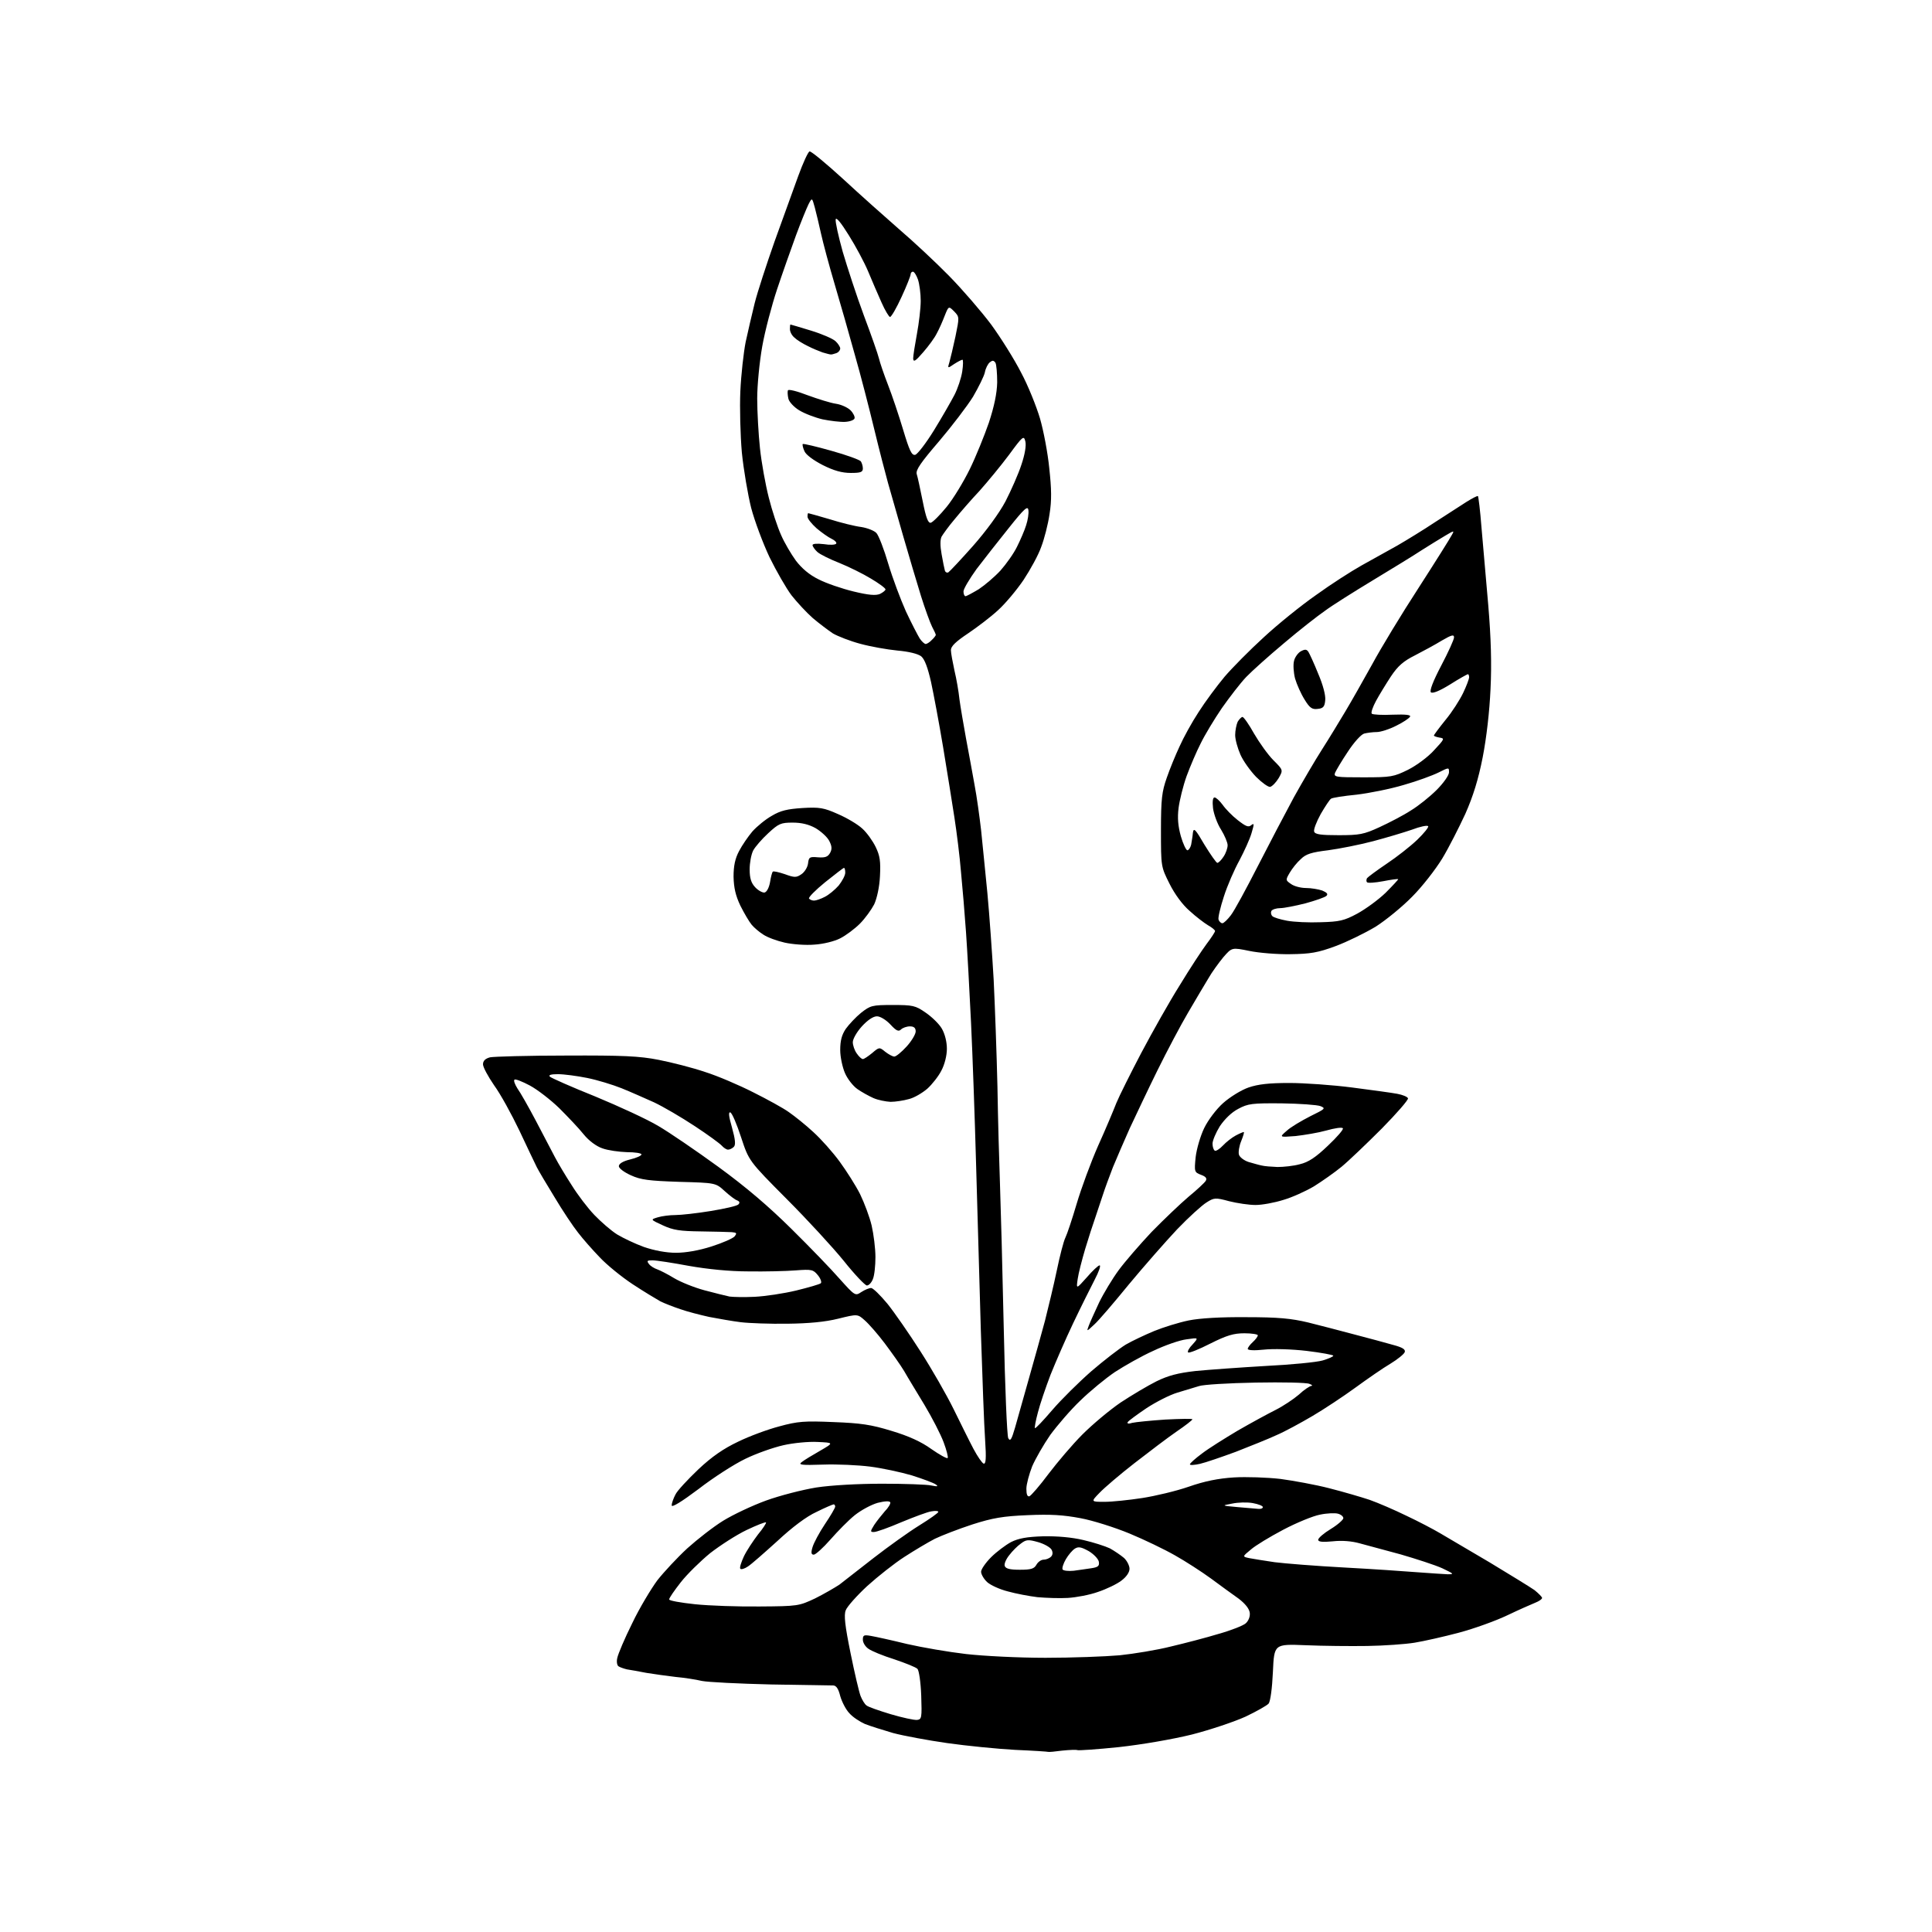 <?xml version="1.0" encoding="UTF-8" standalone="no"?>
<svg 
  version="1.1" 
  xmlns="http://www.w3.org/2000/svg" 
  xmlns:xlink="http://www.w3.org/1999/xlink" 
  xmlns:svg="http://www.w3.org/2000/svg"
  xmlns:rdf="http://www.w3.org/1999/02/22-rdf-syntax-ns#"
  xmlns:cc="http://creativecommons.org/ns#"
  xmlns:dc="http://purl.org/dc/elements/1.1/"
  viewBox="0 0 768 768"
  width="768"
  height="768"
>
<style>svg {background-color: white; }</style>"
<path stroke="none" fill="black" fill-rule="evenodd" d="M422.2,695.9C419.3,696.3 416.9,696.5 416.7,696.4C416.6,696.3 410.6,695.9 403.5,695.6C396.4,695.2 384.2,694.0 376.5,692.9C368.8,691.8 359.1,690.0 355.0,688.9C350.9,687.7 345.8,686.1 343.8,685.3C341.8,684.4 339.0,682.6 337.7,681.1C336.3,679.7 334.7,676.6 334.0,674.2C333.3,671.3 332.4,670.0 331.2,670.0C330.3,670.0 319.1,669.8 306.5,669.6C293.9,669.3 281.5,668.7 279.0,668.2C276.5,667.6 271.8,666.9 268.5,666.6C265.2,666.2 260.0,665.5 257.0,665.0C254.0,664.4 250.5,663.8 249.2,663.6C248.0,663.3 246.5,662.8 245.9,662.4C245.3,662.1 245.0,660.5 245.4,659.0C245.7,657.5 248.3,651.3 251.3,645.3C254.2,639.2 258.8,631.6 261.3,628.2C263.9,624.9 269.2,619.2 273.2,615.5C277.2,611.9 283.6,606.9 287.5,604.5C291.4,602.1 299.0,598.5 304.5,596.5C310.0,594.5 319.0,592.2 324.5,591.3C330.4,590.4 341.1,589.8 350.7,589.8C359.6,589.8 368.4,590.1 370.2,590.5C372.7,591.0 373.1,590.9 372.0,590.1C371.2,589.5 366.9,587.9 362.5,586.5C358.1,585.2 350.6,583.6 345.9,583.0C341.2,582.4 332.8,582.0 327.2,582.2C318.5,582.5 317.2,582.3 318.7,581.2C319.7,580.4 323.0,578.4 326.0,576.7C331.5,573.5 331.5,573.5 325.0,573.2C321.5,573.0 315.3,573.6 311.4,574.5C307.4,575.4 300.6,577.8 296.3,579.9C291.9,582.0 283.5,587.4 277.7,591.9C270.9,597.0 267.0,599.4 267.0,598.4C267.0,597.6 267.7,595.6 268.5,594.1C269.2,592.6 273.4,588.1 277.6,584.1C283.0,579.0 287.7,575.8 293.4,573.1C297.9,570.9 305.2,568.2 309.8,567.0C317.1,565.0 319.8,564.8 331.3,565.3C342.1,565.7 346.3,566.3 354.4,568.8C361.1,570.8 366.2,573.1 370.2,576.0C373.5,578.3 376.4,579.9 376.7,579.6C377.0,579.3 376.3,576.5 375.1,573.3C373.9,570.1 370.5,563.5 367.5,558.5C364.5,553.5 360.8,547.5 359.4,545.0C357.9,542.5 354.4,537.6 351.7,534.0C349.0,530.4 345.4,526.3 343.8,524.9C340.9,522.3 340.9,522.3 333.2,524.2C328.0,525.5 321.4,526.1 313.0,526.2C306.1,526.3 297.8,526.0 294.5,525.6C291.2,525.2 285.6,524.2 281.9,523.5C278.3,522.7 273.2,521.4 270.4,520.4C267.7,519.5 264.1,518.1 262.5,517.3C260.9,516.4 255.9,513.4 251.5,510.5C247.1,507.6 241.2,502.8 238.4,499.8C235.6,496.9 231.7,492.5 229.8,490.0C227.8,487.5 223.6,481.2 220.5,476.0C217.3,470.8 214.1,465.4 213.4,464.0C212.7,462.6 209.6,456.1 206.5,449.5C203.4,443.0 198.9,434.8 196.4,431.4C194.0,427.9 192.0,424.2 192.0,423.1C192.0,421.7 192.9,420.8 194.8,420.3C196.3,420.0 209.9,419.6 225.0,419.6C247.5,419.5 254.2,419.8 261.8,421.3C266.9,422.3 275.2,424.4 280.2,426.1C285.3,427.7 293.9,431.4 299.4,434.2C305.0,437.0 311.4,440.5 313.6,442.1C315.9,443.7 320.3,447.2 323.3,450.0C326.4,452.8 331.1,458.1 333.8,461.8C336.5,465.5 340.2,471.3 341.9,474.7C343.6,478.2 345.7,483.8 346.5,487.2C347.3,490.7 348.0,496.3 348.0,499.7C348.0,503.1 347.6,507.0 347.0,508.4C346.5,509.8 345.4,511.0 344.6,511.0C343.9,511.0 339.7,506.6 335.4,501.2C331.1,495.9 320.9,484.8 312.6,476.5C297.7,461.5 297.7,461.5 294.6,452.1C292.9,446.9 291.0,442.4 290.3,442.2C289.5,442.0 289.7,443.8 291.0,448.3C292.3,453.0 292.5,455.1 291.7,455.9C291.1,456.5 290.1,457.0 289.4,457.0C288.8,457.0 287.7,456.3 286.9,455.4C286.2,454.6 281.3,451.0 276.1,447.6C270.8,444.1 263.6,439.9 260.0,438.2C256.4,436.6 250.6,434.0 247.1,432.6C243.6,431.2 237.4,429.3 233.4,428.5C229.4,427.7 224.2,427.0 221.8,427.0C219.1,427.0 217.9,427.3 218.6,428.0C219.1,428.5 227.2,432.1 236.7,435.9C246.1,439.8 257.4,445.0 261.7,447.6C266.0,450.1 276.7,457.4 285.5,463.8C296.6,471.9 305.5,479.5 314.6,488.5C321.8,495.6 330.5,504.6 333.8,508.4C339.9,515.2 340.0,515.2 342.4,513.6C343.8,512.7 345.5,512.0 346.3,512.0C347.0,512.0 349.9,514.8 352.8,518.3C355.6,521.8 361.5,530.3 365.9,537.2C370.4,544.2 376.3,554.5 379.1,560.2C381.9,565.9 385.4,573.0 387.0,576.0C388.6,579.0 390.4,581.6 391.0,581.8C391.9,582.1 392.1,579.8 391.6,572.4C391.2,566.9 390.5,547.4 389.9,529.0C389.4,510.6 388.5,480.6 388.0,462.5C387.5,444.4 386.6,419.1 386.0,406.5C385.4,393.9 384.5,377.6 384.0,370.5C383.5,363.4 382.6,352.6 382.0,346.5C381.5,340.4 380.3,330.8 379.4,325.0C378.5,319.2 376.5,306.6 374.9,297.0C373.3,287.4 371.1,275.7 370.1,271.1C368.8,265.4 367.6,262.1 366.2,260.9C364.9,259.9 361.3,259.0 356.7,258.6C352.6,258.2 345.9,257.0 341.9,255.9C337.8,254.8 333.0,252.9 331.1,251.8C329.3,250.6 325.7,247.9 323.1,245.7C320.6,243.5 316.8,239.4 314.6,236.6C312.5,233.8 308.6,227.0 305.9,221.5C303.3,216.0 300.0,207.2 298.6,201.9C297.3,196.7 295.6,186.8 294.9,179.9C294.3,173.1 294.0,162.1 294.3,155.5C294.6,148.9 295.6,140.1 296.4,136.0C297.3,131.9 298.9,124.9 300.0,120.5C301.1,116.1 304.7,105.1 307.9,96.0C311.2,86.9 315.4,75.2 317.3,70.0C319.2,64.8 321.2,60.4 321.8,60.2C322.4,60.0 328.4,65.0 335.2,71.2C342.0,77.5 352.0,86.4 357.5,91.2C363.0,95.9 371.9,104.2 377.2,109.6C382.6,115.1 390.1,123.8 394.0,129.0C397.8,134.2 403.2,142.8 405.9,148.1C408.7,153.3 412.0,161.6 413.4,166.3C414.8,171.1 416.5,180.0 417.1,186.1C418.0,194.4 418.1,198.9 417.2,204.4C416.6,208.5 415.1,214.3 413.9,217.4C412.8,220.6 409.6,226.4 406.9,230.5C404.2,234.5 399.6,240.0 396.7,242.6C393.9,245.2 388.5,249.3 384.8,251.8C380.0,255.0 378.0,256.9 378.0,258.4C378.0,259.6 378.7,263.2 379.4,266.5C380.2,269.8 381.1,275.0 381.4,278.0C381.8,281.0 383.0,288.0 384.0,293.5C385.0,299.0 386.6,307.3 387.4,312.0C388.3,316.7 389.4,324.8 390.0,330.0C390.5,335.2 391.7,346.5 392.5,355.0C393.3,363.5 394.4,379.1 395.0,389.5C395.5,399.9 396.2,419.1 396.5,432.0C396.7,444.9 397.2,462.2 397.5,470.5C397.8,478.8 398.5,504.5 399.0,527.7C399.5,551.7 400.3,570.7 400.8,571.7C401.6,573.1 402.1,572.3 403.5,567.5C404.4,564.2 406.9,555.4 409.0,548.0C411.1,540.6 414.0,530.2 415.4,525.0C416.7,519.8 418.9,510.8 420.1,505.0C421.3,499.2 422.8,493.4 423.5,492.0C424.2,490.6 426.2,484.6 428.0,478.5C429.8,472.4 433.6,462.1 436.5,455.5C439.5,448.9 442.7,441.2 443.8,438.4C444.9,435.7 449.4,426.7 453.7,418.5C458.1,410.2 464.9,398.1 469.0,391.6C473.0,385.0 477.8,377.7 479.6,375.3C481.5,372.8 483.0,370.5 483.0,370.1C483.0,369.7 481.8,368.7 480.2,367.8C478.7,366.9 475.4,364.4 472.9,362.1C470.1,359.7 467.0,355.5 464.9,351.3C461.5,344.5 461.5,344.5 461.5,330.0C461.5,317.5 461.9,314.6 463.8,309.2C465.0,305.7 467.3,300.1 468.9,296.7C470.4,293.3 473.8,287.1 476.5,283.0C479.1,278.9 483.8,272.6 486.8,269.0C489.8,265.5 496.8,258.4 502.4,253.3C507.9,248.2 517.3,240.6 523.2,236.5C529.0,232.3 537.1,227.1 541.2,224.8C545.2,222.6 551.6,219.0 555.4,216.9C559.2,214.7 565.9,210.6 570.4,207.6C574.9,204.7 580.5,201.1 582.8,199.6C585.2,198.1 587.3,197.0 587.5,197.2C587.7,197.4 588.4,202.9 588.9,209.5C589.5,216.1 590.7,230.1 591.6,240.5C592.7,253.5 593.0,264.1 592.5,274.0C592.1,282.9 590.9,293.3 589.4,301.0C587.7,309.7 585.6,316.5 582.5,323.5C580.0,328.9 575.9,337.0 573.3,341.3C570.6,345.7 565.3,352.5 561.4,356.4C557.5,360.4 550.9,365.8 546.8,368.4C542.6,370.9 535.5,374.4 530.9,376.1C523.9,378.7 520.9,379.2 513.0,379.3C507.8,379.4 500.4,378.8 496.6,378.0C489.7,376.6 489.7,376.6 486.3,380.5C484.5,382.7 481.7,386.5 480.3,389.0C478.8,391.5 475.2,397.5 472.3,402.5C469.4,407.4 463.9,417.8 460.1,425.5C456.3,433.2 451.4,443.6 449.1,448.5C446.9,453.4 443.9,460.4 442.4,464.0C441.0,467.6 439.2,472.5 438.4,475.0C437.6,477.5 436.2,481.5 435.4,484.0C434.5,486.5 432.7,492.1 431.4,496.4C430.1,500.8 428.7,506.2 428.4,508.4C427.8,512.5 427.8,512.5 432.0,507.8C434.3,505.1 436.6,503.0 437.1,503.0C437.7,503.0 436.8,505.6 435.1,508.8C433.5,511.9 429.6,519.7 426.6,526.0C423.6,532.3 419.6,541.5 417.6,546.5C415.7,551.5 413.4,558.2 412.6,561.4C411.7,564.7 411.2,567.5 411.4,567.7C411.6,568.0 414.7,564.7 418.3,560.5C421.9,556.3 428.9,549.4 433.8,545.1C438.8,540.8 444.9,536.1 447.5,534.5C450.1,533.0 455.2,530.6 458.8,529.1C462.5,527.6 468.6,525.7 472.5,524.9C476.9,524.0 485.4,523.5 495.5,523.6C508.1,523.6 513.3,524.1 520.0,525.7C524.7,526.9 533.0,529.0 538.5,530.5C544.0,531.9 550.8,533.8 553.7,534.6C557.5,535.6 558.8,536.4 558.4,537.5C558.1,538.3 555.5,540.4 552.7,542.1C549.8,543.8 543.6,548.1 538.8,551.6C534.0,555.1 526.3,560.2 521.7,562.9C517.1,565.6 510.7,569.1 507.4,570.5C504.2,572.0 496.9,574.9 491.3,577.1C485.6,579.2 479.2,581.4 477.0,581.9C474.8,582.4 473.0,582.5 473.0,582.1C473.0,581.7 475.1,579.8 477.8,577.8C480.4,575.8 486.8,571.8 492.0,568.7C497.2,565.7 504.0,562.0 507.0,560.5C510.0,559.0 514.2,556.2 516.3,554.4C518.3,552.5 520.6,551.0 521.3,550.9C521.9,550.9 521.6,550.5 520.5,550.1C519.4,549.6 509.8,549.4 499.1,549.6C488.4,549.8 478.2,550.4 476.6,551.0C474.9,551.5 471.0,552.7 468.0,553.6C465.0,554.5 459.5,557.3 455.7,559.8C452.0,562.3 448.6,564.8 448.3,565.3C447.9,565.9 448.6,566.1 450.1,565.6C451.4,565.3 457.3,564.7 463.2,564.3C469.2,564.0 474.0,563.9 474.0,564.2C474.0,564.5 471.2,566.7 467.8,569.0C464.3,571.4 456.8,577.1 451.0,581.6C445.2,586.1 438.9,591.5 437.1,593.4C433.6,597.0 433.6,597.0 439.1,597.0C442.0,597.0 448.8,596.3 454.0,595.5C459.2,594.7 467.6,592.7 472.5,591.0C478.8,588.8 484.2,587.7 490.5,587.3C495.4,587.0 503.8,587.3 509.0,587.9C514.2,588.6 523.0,590.2 528.4,591.6C533.9,593.0 541.1,595.1 544.4,596.2C547.8,597.4 554.3,600.2 559.0,602.5C563.7,604.7 569.8,607.9 572.5,609.5C575.2,611.1 584.1,616.3 592.2,621.1C600.3,626.0 608.3,630.9 610.0,632.1C611.6,633.4 613.0,634.8 613.0,635.2C613.0,635.7 611.8,636.5 610.3,637.1C608.8,637.7 603.8,639.9 599.2,642.1C594.6,644.3 586.0,647.4 580.0,649.0C574.0,650.6 566.0,652.4 562.3,653.0C558.6,653.6 550.1,654.2 543.5,654.3C536.9,654.4 525.9,654.3 519.0,654.0C506.5,653.5 506.5,653.5 506.0,664.6C505.7,671.2 505.0,676.3 504.3,677.2C503.6,678.0 499.5,680.3 495.1,682.4C490.7,684.4 481.2,687.6 473.8,689.5C466.1,691.4 453.9,693.5 444.8,694.5C436.1,695.4 428.7,695.9 428.3,695.7C427.8,695.5 425.1,695.6 422.2,695.9zM364.5,683.7C366.4,683.5 366.5,682.9 366.2,674.0C366.0,668.6 365.3,664.0 364.7,663.4C364.0,662.7 359.9,661.1 355.5,659.6C351.0,658.2 346.4,656.3 345.2,655.4C344.0,654.6 343.0,653.0 343.0,651.8C343.0,650.0 343.4,649.8 346.2,650.3C348.0,650.6 354.4,652.0 360.5,653.5C366.6,654.9 377.1,656.7 384.0,657.5C391.0,658.3 404.9,659.0 415.6,659.0C426.2,659.0 439.4,658.5 445.1,658.0C450.8,657.4 460.0,655.9 465.5,654.5C471.0,653.2 479.5,651.0 484.4,649.5C489.4,648.1 494.2,646.2 495.2,645.3C496.3,644.3 497.0,642.6 496.8,641.1C496.6,639.5 495.0,637.5 492.4,635.5C490.1,633.9 485.2,630.3 481.4,627.5C477.7,624.8 471.2,620.6 467.1,618.3C462.9,615.9 454.8,612.0 449.0,609.6C443.2,607.2 434.4,604.4 429.5,603.5C422.6,602.2 417.6,601.9 408.5,602.3C398.8,602.7 394.6,603.4 386.5,606.0C381.0,607.8 374.3,610.4 371.6,611.7C368.9,613.1 363.5,616.3 359.5,618.9C355.6,621.4 348.9,626.7 344.7,630.5C340.5,634.4 336.7,638.7 336.2,640.1C335.4,642.0 335.9,646.3 338.1,657.1C339.7,665.0 341.5,672.7 342.1,674.2C342.7,675.7 343.7,677.4 344.4,677.9C345.0,678.5 349.4,680.0 354.0,681.4C358.7,682.8 363.4,683.8 364.5,683.7zM302.0,638.6C317.2,638.5 317.6,638.4 324.0,635.4C327.6,633.6 331.9,631.1 333.7,629.9C335.4,628.6 341.5,623.8 347.3,619.3C353.1,614.8 361.2,609.0 365.4,606.4C369.6,603.8 373.0,601.4 373.0,601.0C373.0,600.6 371.8,600.5 370.2,600.8C368.7,601.0 363.4,603.0 358.3,605.1C353.2,607.3 348.4,609.0 347.4,609.0C345.9,609.0 345.9,608.8 347.5,606.2C348.5,604.7 350.4,602.3 351.7,600.8C353.1,599.4 354.1,597.7 353.9,597.2C353.6,596.6 351.7,596.7 348.9,597.4C346.4,598.1 342.3,600.3 339.8,602.3C337.3,604.3 333.0,608.7 330.1,612.0C327.2,615.3 324.2,618.0 323.5,618.0C322.5,618.0 322.3,617.3 323.0,615.0C323.5,613.3 325.7,609.2 327.9,605.9C330.2,602.5 332.0,599.4 332.0,598.9C332.0,598.4 331.7,598.0 331.4,598.0C331.1,598.0 328.0,599.3 324.6,601.0C320.6,602.8 314.9,607.1 309.0,612.6C303.8,617.3 298.6,621.9 297.3,622.7C296.0,623.6 294.6,624.0 294.3,623.6C293.9,623.3 294.6,621.1 295.7,618.7C296.8,616.4 299.4,612.5 301.3,610.0C303.3,607.6 304.7,605.4 304.5,605.2C304.3,604.9 300.8,606.3 296.8,608.2C292.8,610.1 286.3,614.3 282.3,617.4C278.4,620.6 273.1,625.8 270.6,629.0C268.1,632.2 266.0,635.2 266.0,635.8C266.0,636.3 270.6,637.1 276.2,637.7C281.9,638.3 293.5,638.7 302.0,638.6zM424.5,635.2C421.2,635.4 415.8,635.2 412.4,634.9C409.1,634.5 403.8,633.5 400.6,632.6C397.4,631.8 393.7,630.1 392.4,628.9C391.1,627.7 390.0,625.8 390.0,624.8C390.0,623.8 391.8,621.2 394.0,619.0C396.1,616.9 399.7,614.2 401.9,613.0C404.9,611.5 408.2,610.9 414.7,610.7C420.3,610.6 426.1,611.1 430.7,612.2C434.6,613.1 439.3,614.6 441.2,615.5C443.0,616.5 445.5,618.2 446.8,619.3C448.0,620.4 449.0,622.4 449.0,623.6C449.0,625.0 447.8,626.8 445.8,628.3C444.0,629.7 439.8,631.7 436.5,632.8C433.2,634.0 427.8,635.0 424.5,635.2zM575.5,625.8C578.2,625.8 577.9,625.6 573.3,623.4C570.4,622.1 563.0,619.7 556.8,617.9C550.6,616.2 543.2,614.2 540.5,613.5C537.3,612.6 533.4,612.3 529.8,612.7C525.7,613.1 524.0,612.9 524.0,612.1C524.0,611.4 526.2,609.5 529.0,607.8C531.8,606.1 534.0,604.1 534.0,603.5C534.0,602.8 533.0,602.0 531.8,601.7C530.7,601.4 527.5,601.5 524.7,602.1C522.0,602.6 515.4,605.3 510.1,608.1C504.8,610.9 499.0,614.4 497.2,616.0C493.8,618.8 493.8,618.8 496.7,619.4C498.2,619.7 502.7,620.4 506.7,621.0C510.6,621.5 523.0,622.5 534.2,623.1C545.4,623.7 558.5,624.6 563.5,625.0C568.5,625.4 573.9,625.7 575.5,625.8zM426.8,624.4C428.8,624.1 432.0,623.7 433.8,623.4C436.5,623.0 437.1,622.5 436.8,620.8C436.6,619.7 434.8,617.8 432.8,616.6C429.9,615.0 428.7,614.7 427.3,615.6C426.3,616.2 424.7,618.1 423.7,619.8C422.7,621.5 422.1,623.4 422.4,623.9C422.8,624.4 424.7,624.6 426.8,624.4zM405.4,624.0C409.9,624.0 411.1,623.6 412.0,622.0C412.6,620.9 413.9,620.0 414.8,620.0C415.8,620.0 417.1,619.5 417.8,618.8C418.5,618.1 418.6,617.1 418.0,616.0C417.5,615.1 415.1,613.7 412.6,613.0C408.7,611.9 407.9,612.0 405.8,613.6C404.5,614.5 402.4,616.6 401.2,618.2C399.9,619.8 399.1,621.7 399.4,622.5C399.8,623.6 401.5,624.0 405.4,624.0zM500.2,599.8C501.2,599.9 502.0,599.6 502.0,599.1C502.0,598.6 500.2,597.9 498.0,597.5C495.8,597.1 492.1,597.2 489.8,597.7C485.5,598.5 485.5,598.5 492.0,599.1C495.6,599.4 499.3,599.7 500.2,599.8zM409.2,594.8C409.9,594.5 413.3,590.6 416.8,585.9C420.3,581.3 426.3,574.2 430.3,570.2C434.3,566.2 441.1,560.5 445.5,557.5C449.9,554.6 456.3,550.8 459.7,549.1C464.4,546.8 468.2,545.8 475.2,545.0C480.3,544.5 492.8,543.6 503.0,543.0C513.2,542.5 523.4,541.5 525.8,540.8C528.1,540.1 530.0,539.3 530.0,538.9C530.0,538.6 525.2,537.7 519.4,537.0C513.4,536.3 506.1,536.1 502.4,536.5C498.7,536.9 496.0,536.8 496.0,536.2C496.0,535.7 496.9,534.5 498.0,533.5C499.1,532.5 500.0,531.3 500.0,530.8C500.0,530.4 497.6,530.0 494.7,530.0C490.4,530.0 487.7,530.8 481.1,534.1C476.6,536.4 472.6,538.0 472.3,537.6C471.9,537.3 472.7,535.8 474.1,534.4C476.5,531.7 476.5,531.7 471.7,532.4C469.0,532.7 463.0,534.8 458.4,537.0C453.7,539.1 446.9,543.0 443.2,545.4C439.5,547.9 433.3,553.0 429.5,556.7C425.6,560.4 420.3,566.6 417.5,570.4C414.8,574.3 411.6,579.9 410.3,582.9C409.1,586.0 408.0,590.0 408.0,591.8C408.0,594.1 408.4,595.0 409.2,594.8zM435.0,526.5C431.9,529.4 431.9,529.4 432.8,527.0C433.3,525.6 435.2,521.5 436.9,517.8C438.7,514.1 442.2,508.3 444.7,504.9C447.2,501.5 453.1,494.7 457.8,489.7C462.6,484.8 469.2,478.5 472.5,475.7C475.8,473.0 478.9,470.1 479.3,469.4C479.9,468.4 479.3,467.7 477.4,467.0C474.8,466.0 474.7,465.8 475.3,459.9C475.7,456.6 477.2,451.5 478.7,448.4C480.2,445.3 483.5,440.9 486.2,438.5C488.9,436.1 493.4,433.3 496.3,432.3C500.1,431.0 504.4,430.5 512.5,430.5C518.5,430.5 529.8,431.3 537.5,432.3C545.2,433.3 553.3,434.4 555.4,434.8C557.6,435.2 559.5,436.0 559.7,436.6C559.9,437.2 555.2,442.6 549.3,448.6C543.3,454.6 536.2,461.4 533.3,463.8C530.5,466.1 525.5,469.6 522.3,471.6C519.1,473.5 513.6,476.0 510.1,477.0C506.6,478.1 501.7,479.0 499.1,479.0C496.5,479.0 491.8,478.3 488.6,477.5C483.1,476.0 482.6,476.1 479.6,478.0C477.8,479.1 472.5,483.9 467.9,488.7C463.3,493.6 454.7,503.4 448.8,510.5C443.0,517.6 436.8,524.9 435.0,526.5zM300.0,515.5C304.1,515.3 311.5,514.2 316.5,513.0C321.4,511.8 325.9,510.5 326.3,510.1C326.7,509.7 326.2,508.2 325.1,506.9C323.3,504.7 322.7,504.5 316.3,505.0C312.6,505.3 304.1,505.5 297.5,505.4C289.9,505.4 281.2,504.5 273.8,503.2C267.4,502.0 260.9,501.0 259.4,501.0C257.2,501.0 257.0,501.2 258.0,502.5C258.6,503.3 260.1,504.2 261.3,504.6C262.4,505.0 265.4,506.5 268.0,508.1C270.5,509.6 275.9,511.8 280.0,512.9C284.1,514.0 288.6,515.1 290.0,515.4C291.4,515.6 295.9,515.7 300.0,515.5zM268.7,498.0C272.6,498.0 277.8,497.1 282.8,495.5C287.2,494.1 291.3,492.3 292.0,491.5C293.0,490.2 292.9,490.0 290.9,489.8C289.6,489.7 284.0,489.6 278.5,489.5C270.3,489.4 267.6,489.0 263.5,487.1C258.5,484.8 258.5,484.8 261.5,483.9C263.1,483.4 266.3,483.0 268.5,483.0C270.7,483.0 277.0,482.3 282.5,481.4C288.0,480.5 292.9,479.4 293.5,478.8C294.2,478.1 294.0,477.6 293.1,477.2C292.3,477.0 290.1,475.3 288.1,473.5C284.5,470.2 284.5,470.2 270.0,469.8C258.0,469.4 254.7,469.0 250.8,467.2C248.1,466.0 246.0,464.4 246.0,463.6C246.0,462.6 247.6,461.6 250.5,460.9C253.0,460.3 255.0,459.4 255.0,458.9C255.0,458.4 252.4,458.0 249.2,458.0C246.1,457.9 241.7,457.3 239.5,456.5C237.1,455.7 234.1,453.5 232.0,450.9C230.1,448.5 225.7,443.9 222.3,440.5C218.9,437.2 213.6,433.1 210.6,431.5C207.6,429.9 204.8,428.8 204.5,429.2C204.1,429.6 204.7,431.1 205.7,432.7C206.8,434.2 210.1,440.0 213.0,445.5C215.9,451.0 219.3,457.5 220.6,460.0C221.9,462.5 224.9,467.5 227.3,471.2C229.6,474.9 233.6,480.2 236.3,483.0C238.9,485.7 242.9,489.2 245.3,490.7C247.6,492.1 252.4,494.4 256.0,495.7C260.1,497.1 264.8,498.0 268.7,498.0zM507.8,463.9C510.2,463.9 514.2,463.5 516.7,462.8C520.1,462.0 523.0,460.1 527.9,455.4C531.5,452.0 534.2,448.9 533.8,448.5C533.4,448.0 530.4,448.5 527.2,449.4C524.0,450.3 518.5,451.2 515.0,451.6C508.5,452.1 508.5,452.1 511.5,449.5C513.1,448.0 517.4,445.5 520.9,443.7C526.8,440.8 527.1,440.6 524.9,439.7C523.6,439.2 516.6,438.7 509.5,438.6C497.7,438.5 496.1,438.7 492.2,440.8C489.5,442.2 486.8,444.9 484.9,447.7C483.3,450.3 482.0,453.4 482.0,454.6C482.0,455.9 482.4,457.1 482.9,457.4C483.3,457.7 484.8,456.8 486.1,455.4C487.4,454.0 489.7,452.2 491.2,451.4C492.7,450.6 494.1,450.0 494.4,450.0C494.7,450.0 494.2,451.6 493.4,453.6C492.6,455.5 492.2,458.0 492.5,459.0C492.8,460.0 494.5,461.3 496.3,461.9C498.1,462.4 500.4,463.1 501.5,463.3C502.6,463.6 505.4,463.8 507.8,463.9zM354.0,438.0C352.1,437.9 349.0,437.3 347.2,436.5C345.4,435.7 342.5,434.1 340.8,432.9C339.1,431.7 336.9,428.9 335.9,426.6C334.9,424.3 334.0,420.2 334.0,417.4C334.0,413.7 334.6,411.4 336.2,409.0C337.5,407.2 340.2,404.3 342.3,402.6C346.0,399.7 346.7,399.5 354.8,399.5C362.8,399.5 363.9,399.7 367.9,402.5C370.4,404.2 373.3,407.0 374.4,408.9C375.6,411.0 376.4,414.1 376.4,416.9C376.4,419.6 375.5,423.2 374.2,425.6C373.1,427.8 370.5,431.1 368.6,432.8C366.6,434.5 363.4,436.4 361.3,436.9C359.2,437.5 355.9,438.0 354.0,438.0zM343.0,421.0C343.5,421.0 345.1,419.9 346.7,418.6C349.5,416.2 349.6,416.2 351.9,418.1C353.2,419.1 354.8,420.0 355.5,420.0C356.2,420.0 358.4,418.2 360.4,416.0C362.4,413.8 364.0,411.1 364.0,410.0C364.0,408.6 363.3,408.0 361.7,408.0C360.4,408.0 358.8,408.6 358.2,409.2C357.2,410.2 356.3,409.8 353.9,407.2C352.2,405.4 349.9,404.0 348.6,404.0C347.1,404.0 344.9,405.5 342.6,408.0C340.6,410.2 339.0,413.0 339.0,414.3C339.0,415.5 339.7,417.6 340.6,418.8C341.4,420.0 342.5,421.0 343.0,421.0zM323.7,375.5C320.3,375.8 315.0,375.4 311.9,374.7C308.8,374.0 305.0,372.6 303.4,371.5C301.8,370.5 299.7,368.7 298.8,367.6C297.8,366.4 295.8,363.0 294.3,360.0C292.4,356.0 291.7,352.9 291.6,348.5C291.6,344.2 292.2,341.3 293.8,338.3C295.0,336.0 297.4,332.5 299.1,330.5C300.9,328.5 304.3,325.7 306.8,324.3C310.3,322.2 313.0,321.6 319.0,321.2C325.8,320.8 327.5,321.1 333.1,323.6C336.6,325.1 341.0,327.7 342.8,329.4C344.6,331.0 347.0,334.4 348.1,336.7C349.8,340.2 350.1,342.4 349.8,348.3C349.6,352.6 348.6,357.1 347.5,359.5C346.4,361.6 343.9,365.1 341.8,367.2C339.8,369.2 336.2,371.9 334.0,373.0C331.7,374.2 327.2,375.3 323.7,375.5zM485.9,367.0C486.5,367.0 488.0,365.5 489.3,363.8C490.7,362.0 495.4,353.3 499.9,344.5C504.4,335.7 510.9,323.3 514.3,317.0C517.8,310.7 522.9,302.0 525.6,297.8C528.3,293.6 532.4,286.8 534.8,282.8C537.2,278.8 542.0,270.3 545.5,264.0C548.9,257.7 557.2,244.0 563.9,233.7C570.6,223.3 576.5,213.9 577.1,212.7C578.2,210.8 578.1,210.8 574.4,213.0C572.2,214.3 568.0,216.9 565.0,218.8C562.0,220.8 553.3,226.1 545.7,230.7C538.1,235.3 529.5,240.7 526.7,242.8C523.8,244.8 516.5,250.5 510.5,255.6C504.4,260.7 497.6,266.8 495.4,269.1C493.1,271.5 488.8,277.1 485.7,281.5C482.7,285.9 478.9,292.2 477.3,295.5C475.6,298.8 473.1,304.7 471.7,308.5C470.3,312.4 468.9,318.1 468.5,321.2C468.0,325.2 468.3,328.4 469.4,332.4C470.3,335.5 471.5,338.0 472.0,338.0C472.5,338.0 473.2,337.0 473.5,335.8C473.7,334.5 474.1,332.4 474.2,331.0C474.5,328.9 475.2,329.6 478.8,335.8C481.2,339.7 483.5,343.0 483.9,343.0C484.4,343.0 485.5,341.9 486.4,340.5C487.3,339.2 488.0,337.1 488.0,336.0C488.0,334.9 486.8,332.1 485.4,329.8C483.9,327.5 482.5,323.6 482.2,321.3C481.9,318.6 482.1,317.0 482.8,317.0C483.4,317.0 484.8,318.3 486.0,319.9C487.1,321.5 489.8,324.3 492.0,326.0C495.2,328.5 496.3,329.0 497.4,328.0C498.6,327.1 498.6,327.5 497.5,331.2C496.8,333.6 494.6,338.4 492.7,342.0C490.7,345.6 487.9,352.0 486.5,356.4C485.1,360.7 484.1,364.9 484.4,365.6C484.7,366.4 485.4,367.0 485.9,367.0zM525.0,366.6C532.4,366.4 534.3,366.0 539.5,363.2C542.8,361.4 547.9,357.7 550.8,354.9C553.7,352.0 555.9,349.6 555.8,349.5C555.6,349.3 552.9,349.7 549.8,350.3C546.6,350.9 543.7,351.1 543.4,350.7C543.1,350.4 543.1,349.7 543.4,349.1C543.8,348.6 547.3,346.0 551.3,343.3C555.2,340.7 560.7,336.4 563.4,333.8C566.1,331.2 568.1,328.7 567.7,328.4C567.3,328.0 564.4,328.6 561.3,329.8C558.1,330.9 551.1,333.0 545.8,334.4C540.5,335.8 532.4,337.4 527.9,338.0C521.3,338.8 519.1,339.5 517.1,341.5C515.6,342.8 513.7,345.2 512.7,346.9C511.0,349.8 511.0,349.9 513.2,351.4C514.4,352.3 517.1,353.0 519.2,353.0C521.2,353.0 524.1,353.5 525.6,354.0C527.5,354.8 528.0,355.4 527.3,356.1C526.7,356.7 522.9,358.0 518.9,359.1C514.9,360.1 510.4,361.0 508.9,361.0C507.4,361.0 505.8,361.5 505.4,362.1C505.1,362.7 505.2,363.6 505.8,364.2C506.3,364.7 508.9,365.5 511.6,366.0C514.3,366.5 520.3,366.8 525.0,366.6zM323.6,358.0C324.4,358.0 326.4,357.3 327.9,356.5C329.5,355.7 331.9,353.7 333.4,352.0C334.8,350.2 336.0,348.0 336.0,346.9C336.0,345.9 335.8,345.0 335.5,345.0C335.2,345.0 331.9,347.6 328.0,350.7C324.2,353.8 321.3,356.7 321.6,357.2C321.9,357.6 322.8,358.0 323.6,358.0zM303.9,354.8C304.8,354.6 305.7,352.9 306.1,350.7C306.4,348.7 306.9,346.8 307.2,346.5C307.5,346.2 309.6,346.7 312.0,347.5C315.8,348.9 316.6,348.9 318.6,347.5C319.8,346.7 321.0,344.8 321.2,343.3C321.5,340.7 321.8,340.5 325.2,340.8C328.1,341.0 329.1,340.6 330.0,339.0C330.8,337.5 330.7,336.3 329.6,334.2C328.8,332.7 326.4,330.5 324.2,329.2C321.5,327.7 318.6,327.0 315.1,327.0C310.4,327.0 309.5,327.4 305.4,331.2C302.9,333.5 300.2,336.6 299.4,338.1C298.6,339.7 298.0,343.0 298.0,345.6C298.0,349.1 298.6,351.0 300.2,352.7C301.4,354.0 303.1,354.9 303.9,354.8zM532.1,332.0C540.4,332.0 542.1,331.7 548.4,328.8C552.3,327.0 557.9,324.1 560.8,322.2C563.8,320.4 568.4,316.7 571.1,314.0C573.8,311.3 576.0,308.2 576.0,307.0C576.0,305.0 576.0,305.0 571.8,307.1C569.6,308.2 563.4,310.5 558.1,312.0C552.8,313.6 544.3,315.3 539.2,315.9C534.1,316.4 529.6,317.1 529.1,317.5C528.6,317.8 526.8,320.5 525.0,323.6C523.3,326.7 522.1,329.8 522.4,330.6C522.8,331.7 525.2,332.0 532.1,332.0zM504.9,312.8C504.1,312.9 501.6,311.1 499.3,308.8C497.0,306.4 494.2,302.5 493.1,300.0C492.0,297.5 491.0,294.0 491.0,292.2C491.0,290.4 491.5,288.0 492.0,286.9C492.6,285.9 493.5,285.0 493.9,285.0C494.4,285.0 496.5,288.0 498.5,291.6C500.6,295.2 504.0,300.0 506.2,302.2C510.1,306.1 510.1,306.1 508.3,309.3C507.2,311.1 505.7,312.6 504.9,312.8zM541.9,309.0C553.0,309.0 554.0,308.8 559.7,306.0C563.1,304.3 567.8,300.8 570.1,298.2C574.2,293.8 574.4,293.5 572.2,293.2C571.0,293.0 570.0,292.6 570.0,292.4C570.0,292.1 572.1,289.3 574.6,286.2C577.2,283.1 580.3,278.2 581.6,275.5C582.9,272.8 584.0,269.9 584.0,269.2C584.0,268.6 583.8,268.0 583.5,268.0C583.3,268.0 580.0,269.8 576.4,272.1C572.2,274.7 569.4,275.8 568.8,275.2C568.2,274.6 569.7,270.7 572.9,264.6C575.7,259.3 578.0,254.2 578.0,253.4C578.0,252.1 577.0,252.4 573.2,254.6C570.6,256.2 565.8,258.8 562.5,260.5C557.9,262.8 555.7,264.7 552.9,268.9C551.0,271.8 548.3,276.2 547.0,278.6C545.7,281.0 544.9,283.3 545.3,283.7C545.7,284.1 549.5,284.3 553.6,284.1C558.9,283.9 561.0,284.2 560.5,284.9C560.2,285.5 557.7,287.2 555.0,288.5C552.3,289.9 548.8,291.0 547.3,291.0C545.8,291.0 543.5,291.3 542.3,291.6C541.1,291.9 538.2,295.1 535.8,298.8C533.3,302.5 531.1,306.3 530.7,307.2C530.1,308.9 531.0,309.0 541.9,309.0zM523.8,281.8C521.6,282.1 520.6,281.4 518.6,278.1C517.2,275.9 515.5,272.1 514.8,269.7C514.2,267.3 514.0,264.2 514.4,262.7C514.7,261.3 516.0,259.5 517.1,258.9C518.8,258.0 519.4,258.1 520.1,259.1C520.6,259.9 522.4,263.8 524.0,267.8C525.9,272.2 527.0,276.4 526.8,278.3C526.6,280.9 526.0,281.6 523.8,281.8zM368.0,256.0C368.4,256.0 369.6,255.3 370.4,254.4C371.3,253.6 372.0,252.6 372.0,252.4C372.0,252.1 371.3,250.6 370.5,249.1C369.7,247.5 367.7,242.0 366.1,236.9C364.5,231.7 361.3,221.0 359.0,213.0C356.7,205.0 354.0,195.6 353.0,192.0C352.0,188.4 349.5,178.8 347.5,170.5C345.5,162.2 342.1,149.0 339.8,141.0C337.6,133.0 334.0,120.4 331.8,113.0C329.6,105.6 327.2,96.6 326.4,93.0C325.6,89.4 324.5,84.7 323.9,82.5C322.8,78.5 322.8,78.5 321.4,81.2C320.7,82.6 318.4,88.2 316.4,93.6C314.4,99.1 311.0,108.7 308.9,115.0C306.8,121.3 304.1,131.5 303.0,137.7C301.9,143.9 301.0,153.2 301.0,158.4C301.0,163.6 301.5,172.6 302.1,178.2C302.7,183.9 304.3,192.7 305.6,197.8C306.9,203.0 309.1,209.6 310.5,212.7C311.8,215.7 314.5,220.3 316.4,222.9C318.7,225.9 321.7,228.5 325.4,230.3C328.5,231.9 334.7,234.0 339.2,235.1C345.4,236.6 348.1,236.8 349.8,236.1C351.0,235.5 352.0,234.7 352.0,234.3C352.0,233.8 349.4,231.9 346.2,230.0C343.1,228.1 337.4,225.3 333.7,223.8C329.9,222.3 326.0,220.4 324.9,219.4C323.9,218.5 323.0,217.2 323.0,216.7C323.0,216.1 324.8,216.0 327.5,216.3C329.9,216.7 332.1,216.6 332.4,216.1C332.7,215.7 331.9,214.8 330.6,214.2C329.3,213.6 326.6,211.7 324.6,210.0C322.6,208.2 321.0,206.2 321.0,205.4C321.0,204.6 321.1,204.0 321.3,204.0C321.5,204.0 325.3,205.1 329.8,206.4C334.2,207.8 339.9,209.2 342.4,209.5C344.9,209.9 347.6,211.0 348.4,211.9C349.3,212.9 351.4,218.3 353.1,224.1C354.8,229.8 358.0,238.3 360.1,243.0C362.3,247.7 364.8,252.5 365.6,253.8C366.4,255.0 367.5,256.0 368.0,256.0zM383.8,237.0C384.2,237.0 386.6,235.7 389.1,234.2C391.5,232.6 395.4,229.3 397.7,226.8C400.0,224.2 403.0,220.0 404.3,217.3C405.6,214.7 407.3,210.8 407.9,208.8C408.6,206.7 409.0,204.0 408.8,202.8C408.6,200.9 407.2,202.1 401.0,209.9C396.9,215.0 391.1,222.4 388.2,226.2C385.4,230.1 383.0,234.1 383.0,235.1C383.0,236.2 383.4,237.0 383.8,237.0zM377.0,227.5C377.6,227.1 382.0,222.4 386.8,217.0C392.0,211.1 397.2,204.0 399.7,199.3C401.9,195.0 404.8,188.5 406.0,184.8C407.4,180.7 408.0,177.1 407.6,175.5C407.0,173.0 406.6,173.3 401.1,180.8C397.9,185.1 392.6,191.5 389.4,195.1C386.1,198.6 381.6,203.8 379.4,206.5C377.1,209.2 374.9,212.3 374.3,213.3C373.7,214.5 373.7,217.0 374.3,220.3C374.8,223.2 375.4,226.1 375.6,226.8C375.8,227.5 376.5,227.8 377.0,227.5zM370.0,207.8C370.8,207.6 373.6,204.8 376.3,201.5C379.0,198.2 383.1,191.4 385.5,186.5C387.9,181.6 391.3,173.2 393.1,168.0C395.2,161.6 396.3,156.4 396.4,152.0C396.4,148.4 396.1,144.9 395.7,144.2C395.0,143.2 394.5,143.2 393.5,144.0C392.7,144.6 391.8,146.4 391.5,148.0C391.2,149.5 389.0,153.9 386.8,157.7C384.5,161.4 378.4,169.4 373.3,175.4C366.0,183.9 364.0,186.8 364.4,188.4C364.8,189.6 365.8,194.4 366.8,199.3C368.1,205.8 368.9,208.0 370.0,207.8zM338.2,188.0C334.7,188.0 331.5,187.1 327.1,184.9C323.4,183.0 320.4,180.8 319.8,179.4C319.2,178.1 318.9,176.8 319.1,176.5C319.4,176.3 324.5,177.5 330.5,179.2C336.6,180.9 341.8,182.8 342.2,183.4C342.6,184.0 343.0,185.3 343.0,186.2C343.0,187.7 342.1,188.0 338.2,188.0zM363.8,180.8C364.7,180.6 368.1,176.2 371.3,171.0C374.5,165.8 378.1,159.5 379.4,157.0C380.7,154.5 382.1,150.3 382.5,147.7C382.9,145.1 382.9,143.0 382.6,143.0C382.2,143.0 380.7,143.8 379.3,144.7C376.7,146.5 376.6,146.5 377.4,144.0C377.8,142.6 378.9,138.0 379.8,133.8C381.4,126.0 381.4,126.0 379.3,123.8C377.1,121.6 377.1,121.6 375.5,125.6C374.7,127.7 373.3,130.9 372.4,132.5C371.6,134.2 369.1,137.6 367.0,140.0C363.9,143.6 363.1,144.1 363.0,142.5C363.0,141.4 363.7,137.0 364.5,132.7C365.3,128.4 366.0,122.5 366.0,119.6C366.0,116.7 365.5,112.9 364.9,111.1C364.3,109.4 363.4,108.0 362.9,108.0C362.4,108.0 362.0,108.5 362.0,109.0C362.0,109.6 360.4,113.7 358.4,118.0C356.4,122.4 354.3,126.0 353.8,126.0C353.4,126.0 351.8,123.4 350.4,120.2C349.0,117.1 346.6,111.5 345.1,107.9C343.6,104.3 340.1,97.8 337.4,93.5C334.3,88.5 332.4,86.2 332.2,87.2C332.0,88.2 333.3,94.0 335.0,100.1C336.8,106.2 340.5,117.6 343.4,125.4C346.3,133.1 349.0,140.8 349.4,142.5C349.8,144.2 351.4,148.9 353.0,153.0C354.6,157.1 357.3,165.1 359.0,170.8C361.5,179.1 362.4,181.1 363.8,180.8zM335.9,167.7C334.0,167.8 330.0,167.3 327.0,166.7C324.0,166.0 319.8,164.4 317.7,163.1C315.7,161.9 313.7,159.8 313.4,158.5C313.1,157.2 313.0,155.7 313.2,155.2C313.3,154.6 316.9,155.5 321.0,157.1C325.1,158.6 330.2,160.2 332.3,160.5C334.4,160.8 337.0,162.0 338.1,163.1C339.2,164.2 339.9,165.7 339.7,166.3C339.5,167.0 337.8,167.6 335.9,167.7zM330.2,140.9C329.8,140.9 328.4,140.5 327.0,140.1C325.6,139.6 322.9,138.5 321.0,137.5C319.1,136.6 316.7,135.1 315.8,134.2C314.8,133.4 314.0,131.9 314.0,130.8C314.0,129.8 314.1,129.0 314.2,129.0C314.4,129.0 318.0,130.1 322.3,131.4C326.6,132.7 331.0,134.6 332.1,135.6C333.1,136.5 334.0,137.9 334.0,138.5C334.0,139.2 333.3,140.1 332.4,140.4C331.5,140.7 330.5,141.0 330.2,140.9z" />

</svg>